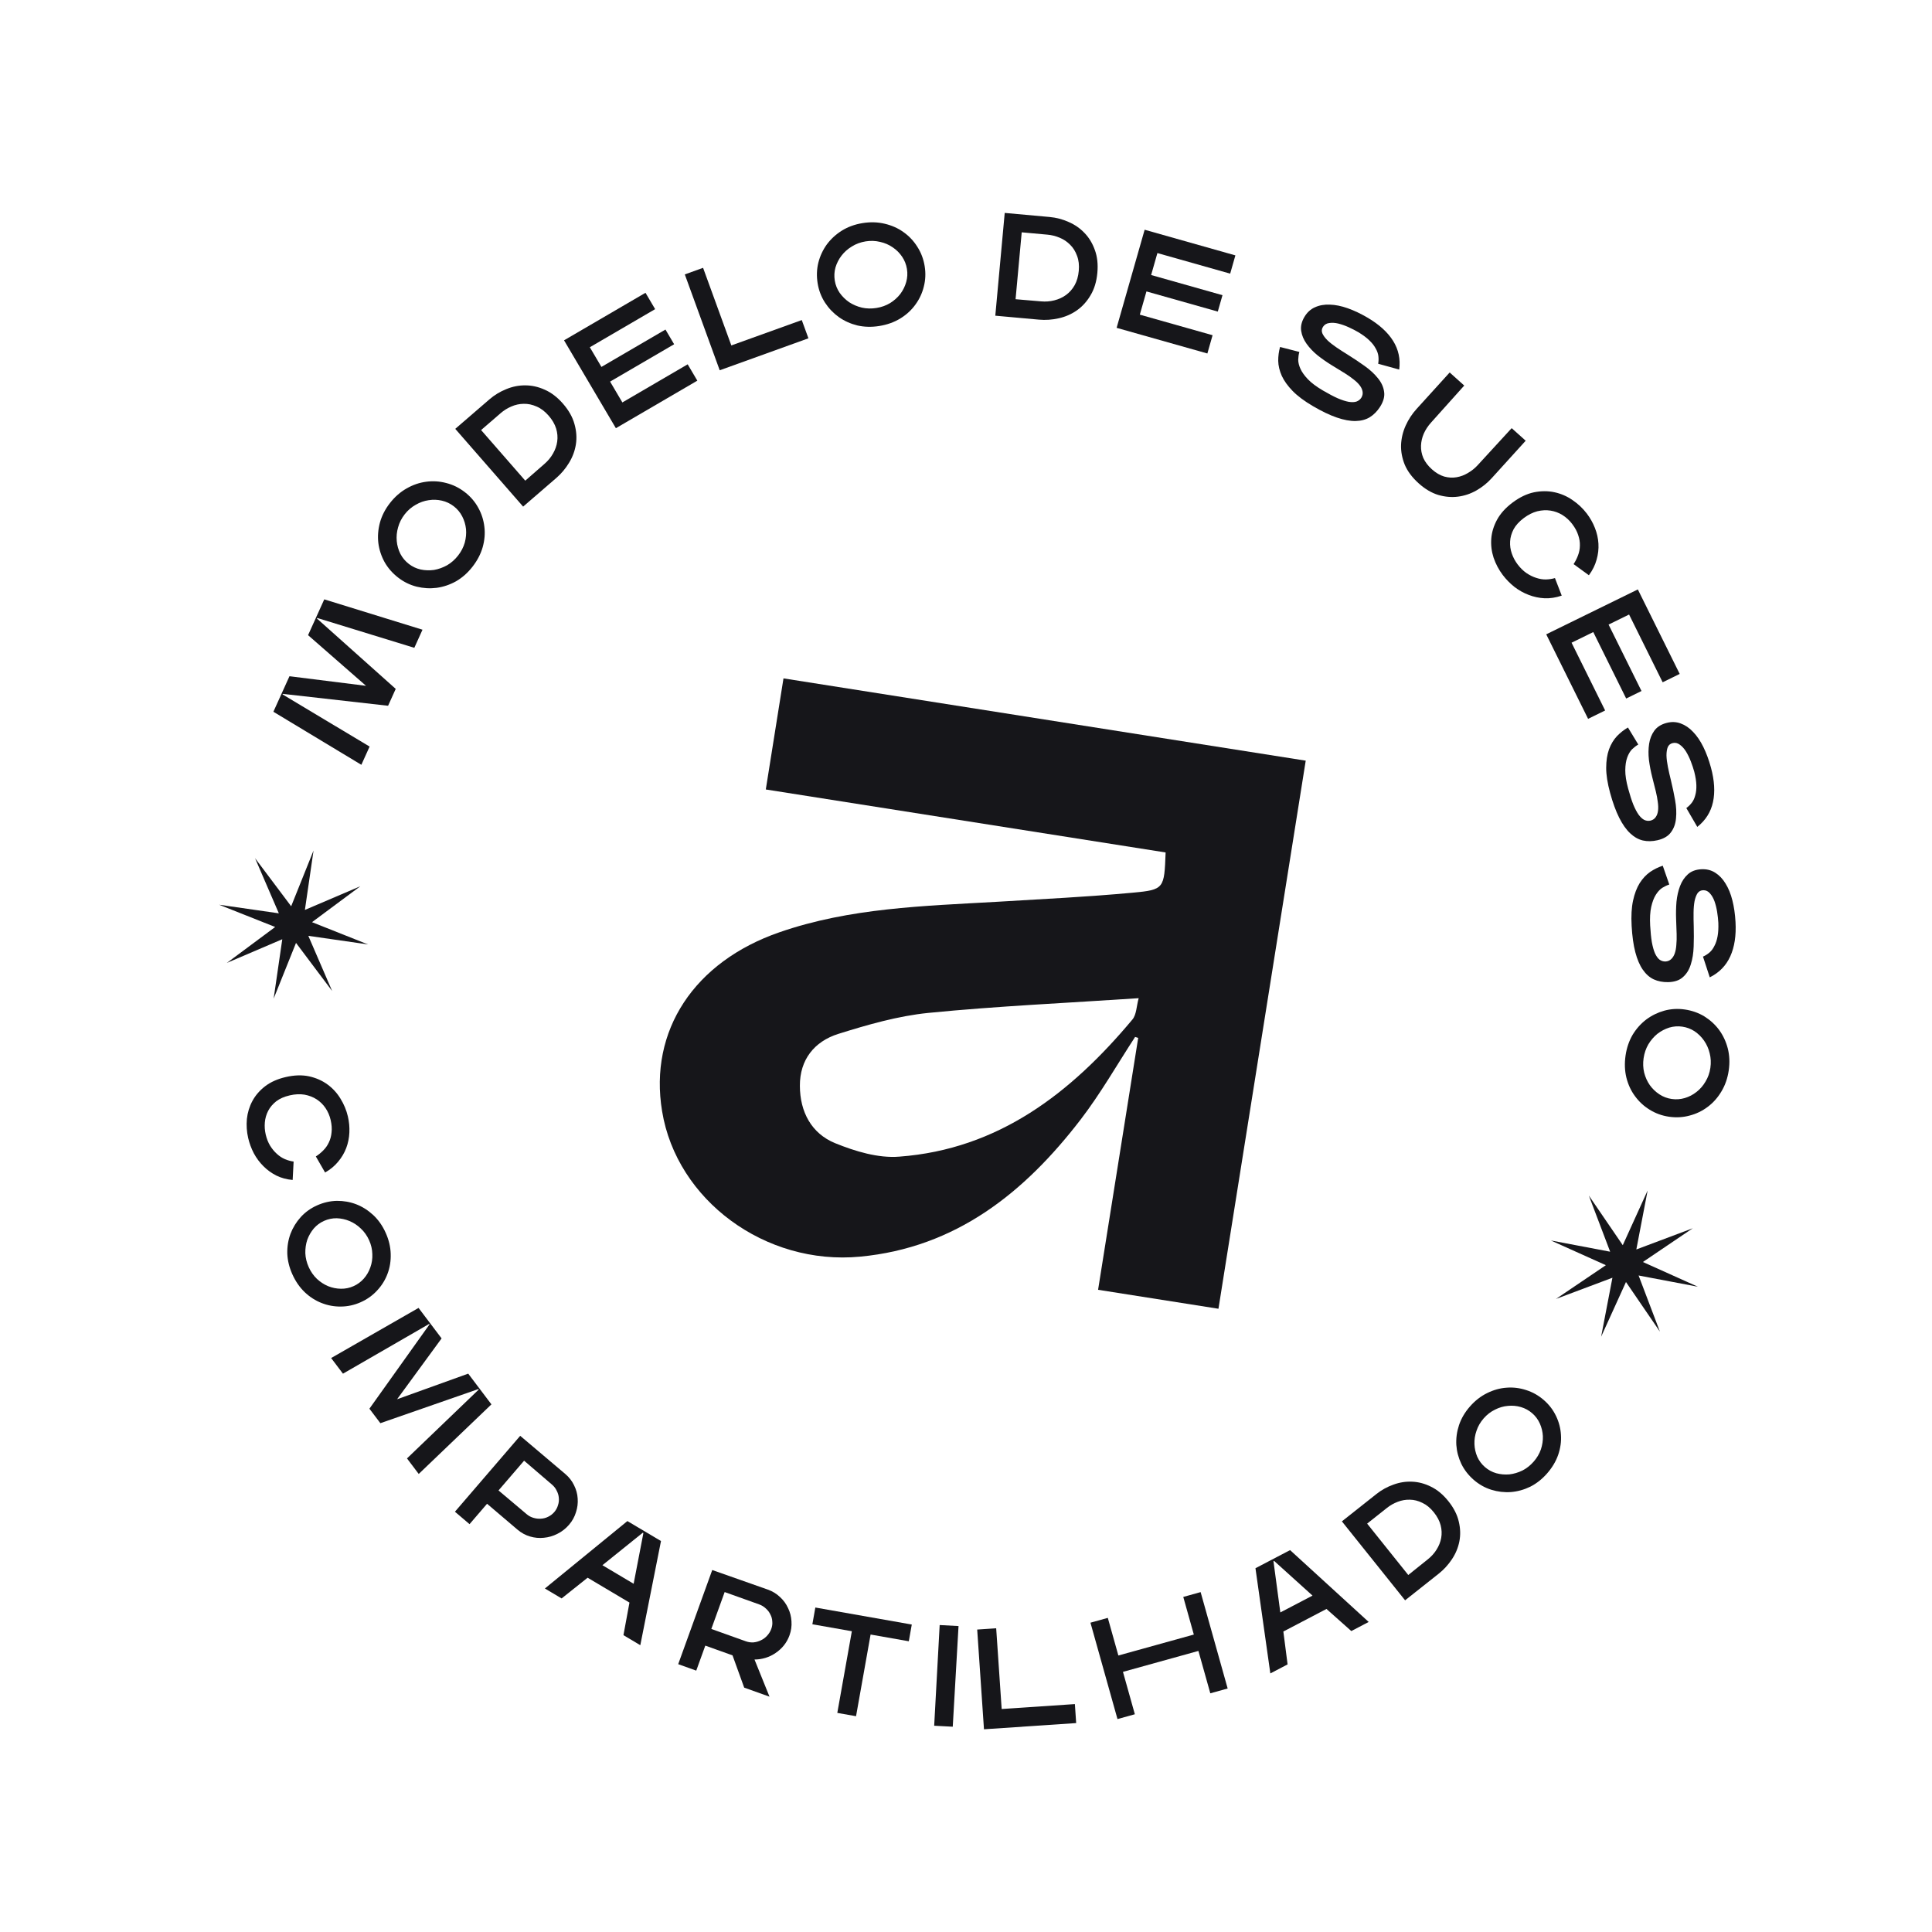 <svg width="194" height="194" viewBox="0 0 194 194" fill="none" xmlns="http://www.w3.org/2000/svg">
<path d="M29.067 67.903L36.754 68.866L30.934 63.779L32.561 60.184L42.425 63.232L41.603 65.05L31.847 62.051L31.822 62.105L39.736 69.174L38.969 70.869L28.396 69.674L28.371 69.728L37.114 74.966L36.285 76.797L27.452 71.47L29.067 67.903Z" fill="#16161A"/>
<path d="M39.981 57.999C39.407 57.556 38.952 57.035 38.614 56.435C38.282 55.828 38.075 55.19 37.991 54.523C37.913 53.849 37.966 53.168 38.149 52.482C38.339 51.788 38.675 51.132 39.157 50.514C39.646 49.888 40.205 49.398 40.834 49.044C41.47 48.682 42.123 48.459 42.793 48.374C43.469 48.282 44.141 48.325 44.809 48.502C45.483 48.671 46.106 48.978 46.68 49.421C47.245 49.858 47.694 50.38 48.025 50.987C48.355 51.581 48.559 52.215 48.637 52.89C48.721 53.557 48.665 54.241 48.469 54.943C48.272 55.631 47.929 56.288 47.44 56.914C46.964 57.524 46.415 58.009 45.793 58.37C45.17 58.716 44.52 58.935 43.844 59.027C43.174 59.111 42.506 59.072 41.84 58.909C41.166 58.739 40.546 58.436 39.981 57.999ZM41.053 56.626C41.406 56.899 41.802 57.086 42.24 57.186C42.684 57.278 43.133 57.293 43.586 57.229C44.037 57.151 44.475 56.993 44.899 56.757C45.315 56.514 45.682 56.189 46 55.782C46.312 55.383 46.534 54.953 46.668 54.492C46.794 54.025 46.835 53.568 46.794 53.121C46.744 52.669 46.616 52.244 46.41 51.847C46.204 51.449 45.924 51.114 45.571 50.841C45.209 50.562 44.81 50.372 44.372 50.272C43.934 50.171 43.492 50.156 43.047 50.226C42.594 50.29 42.159 50.444 41.743 50.687C41.319 50.923 40.951 51.241 40.639 51.64C40.322 52.047 40.1 52.484 39.974 52.951C39.841 53.413 39.796 53.873 39.84 54.334C39.881 54.78 40.002 55.206 40.202 55.611C40.408 56.009 40.692 56.347 41.053 56.626Z" fill="#16161A"/>
<path d="M45.715 43.063L49.141 40.105C49.644 39.67 50.208 39.328 50.832 39.077C51.45 38.819 52.084 38.692 52.732 38.696C53.389 38.693 54.042 38.837 54.691 39.129C55.348 39.414 55.961 39.882 56.529 40.532C57.109 41.198 57.495 41.881 57.685 42.582C57.883 43.277 57.931 43.958 57.827 44.624C57.724 45.277 57.494 45.895 57.135 46.481C56.784 47.059 56.356 47.566 55.853 48.001L52.529 50.871L45.715 43.063ZM52.744 48.265L54.673 46.58C55.026 46.276 55.311 45.931 55.529 45.546C55.754 45.155 55.896 44.751 55.953 44.334C56.012 43.903 55.976 43.469 55.844 43.031C55.706 42.587 55.455 42.155 55.089 41.736C54.711 41.302 54.305 40.996 53.873 40.818C53.443 40.627 53.015 40.537 52.591 40.549C52.16 40.553 51.745 40.643 51.344 40.819C50.952 40.987 50.597 41.208 50.282 41.48L48.31 43.184L52.744 48.265Z" fill="#16161A"/>
<path d="M56.638 34.173L64.817 29.4L65.785 31.042L59.227 34.869L60.392 36.844L66.822 33.092L67.692 34.567L61.262 38.319L62.495 40.41L69.053 36.582L70.021 38.224L61.843 42.997L56.638 34.173Z" fill="#16161A"/>
<path d="M68.764 27.555L70.599 26.894L73.436 34.687L80.51 32.139L81.178 33.971L72.269 37.181L68.764 27.555Z" fill="#16161A"/>
<path d="M82.104 28.456C81.987 27.741 82.01 27.048 82.172 26.379C82.344 25.707 82.627 25.099 83.02 24.552C83.424 24.005 83.926 23.541 84.528 23.162C85.14 22.782 85.833 22.529 86.607 22.404C87.391 22.277 88.133 22.298 88.835 22.466C89.546 22.633 90.175 22.913 90.722 23.307C91.279 23.7 91.741 24.188 92.108 24.773C92.485 25.355 92.732 26.004 92.849 26.719C92.964 27.424 92.936 28.113 92.763 28.784C92.6 29.444 92.316 30.048 91.913 30.596C91.519 31.142 91.012 31.606 90.39 31.988C89.777 32.359 89.078 32.608 88.294 32.734C87.53 32.858 86.798 32.84 86.098 32.682C85.407 32.512 84.782 32.231 84.226 31.838C83.678 31.444 83.217 30.961 82.842 30.388C82.465 29.805 82.219 29.161 82.104 28.456ZM83.824 28.178C83.896 28.619 84.058 29.025 84.309 29.397C84.571 29.767 84.889 30.082 85.264 30.343C85.647 30.593 86.073 30.776 86.545 30.89C87.015 30.995 87.504 31.007 88.014 30.924C88.514 30.844 88.97 30.679 89.382 30.432C89.792 30.174 90.134 29.868 90.408 29.512C90.68 29.146 90.877 28.747 90.997 28.316C91.118 27.884 91.142 27.448 91.07 27.007C90.996 26.556 90.834 26.145 90.582 25.773C90.33 25.402 90.018 25.09 89.645 24.839C89.27 24.578 88.848 24.395 88.378 24.29C87.907 24.175 87.421 24.158 86.922 24.238C86.412 24.321 85.952 24.491 85.541 24.748C85.129 24.996 84.782 25.303 84.5 25.671C84.227 26.026 84.025 26.421 83.894 26.854C83.774 27.286 83.75 27.727 83.824 28.178Z" fill="#16161A"/>
<path d="M100.888 21.38L105.396 21.789C106.059 21.849 106.696 22.016 107.309 22.291C107.923 22.556 108.452 22.923 108.898 23.392C109.353 23.862 109.699 24.431 109.937 25.101C110.185 25.771 110.269 26.536 110.19 27.396C110.11 28.276 109.881 29.028 109.505 29.651C109.139 30.276 108.679 30.783 108.125 31.171C107.582 31.55 106.974 31.814 106.303 31.962C105.641 32.112 104.979 32.156 104.317 32.096L99.942 31.7L100.888 21.38ZM101.978 30.045L104.53 30.262C104.995 30.304 105.441 30.27 105.87 30.159C106.309 30.049 106.699 29.87 107.041 29.622C107.393 29.365 107.682 29.038 107.908 28.64C108.135 28.232 108.274 27.751 108.324 27.197C108.377 26.624 108.319 26.12 108.149 25.686C107.99 25.243 107.76 24.873 107.458 24.577C107.157 24.271 106.805 24.034 106.402 23.868C106.008 23.703 105.604 23.602 105.189 23.564L102.594 23.328L101.978 30.045Z" fill="#16161A"/>
<path d="M114.938 23.069L124.05 25.644L123.527 27.477L116.219 25.411L115.59 27.616L122.754 29.641L122.284 31.287L115.12 29.263L114.453 31.596L121.76 33.661L121.237 35.494L112.124 32.919L114.938 23.069Z" fill="#16161A"/>
<path d="M138.388 36.526C138.433 36.276 138.439 36.021 138.409 35.762C138.378 35.502 138.285 35.24 138.13 34.977C137.988 34.709 137.777 34.442 137.497 34.175C137.226 33.912 136.866 33.643 136.417 33.369C136.117 33.193 135.79 33.024 135.436 32.863C135.082 32.701 134.734 32.578 134.392 32.492C134.059 32.412 133.753 32.394 133.473 32.437C133.199 32.472 132.992 32.598 132.851 32.815C132.716 33.023 132.692 33.239 132.779 33.463C132.871 33.678 133.035 33.906 133.272 34.149C133.515 34.383 133.816 34.623 134.178 34.87C134.54 35.116 134.928 35.367 135.342 35.621C135.932 35.989 136.494 36.365 137.029 36.748C137.572 37.135 138.016 37.545 138.36 37.977C138.709 38.4 138.916 38.849 138.981 39.324C139.059 39.796 138.925 40.304 138.579 40.849C138.289 41.3 137.943 41.65 137.542 41.898C137.146 42.138 136.674 42.264 136.125 42.276C135.575 42.287 134.946 42.171 134.237 41.928C133.527 41.685 132.727 41.302 131.836 40.78C130.971 40.273 130.291 39.765 129.797 39.257C129.302 38.748 128.939 38.242 128.707 37.737C128.48 37.224 128.361 36.724 128.351 36.234C128.349 35.75 128.411 35.286 128.536 34.841L130.474 35.339C130.409 35.565 130.37 35.825 130.359 36.117C130.361 36.406 130.437 36.715 130.588 37.045C130.738 37.375 130.988 37.723 131.337 38.088C131.694 38.459 132.194 38.832 132.836 39.209C133.401 39.54 133.894 39.8 134.313 39.988C134.746 40.173 135.118 40.293 135.431 40.35C135.749 40.398 136.008 40.389 136.209 40.323C136.414 40.248 136.577 40.119 136.697 39.936C136.819 39.731 136.86 39.525 136.821 39.318C136.791 39.116 136.698 38.912 136.543 38.706C136.388 38.501 136.179 38.298 135.917 38.098C135.66 37.89 135.367 37.683 135.038 37.479L133.768 36.7C133.268 36.396 132.786 36.061 132.321 35.697C131.87 35.329 131.496 34.937 131.2 34.522C130.904 34.106 130.722 33.672 130.656 33.219C130.59 32.766 130.699 32.301 130.982 31.822C131.25 31.37 131.603 31.047 132.04 30.855C132.482 30.654 132.978 30.565 133.53 30.589C134.086 30.604 134.684 30.725 135.323 30.95C135.963 31.175 136.625 31.489 137.31 31.89C138.483 32.578 139.342 33.358 139.887 34.229C140.432 35.101 140.637 36.061 140.501 37.109L138.388 36.526Z" fill="#16161A"/>
<path d="M147.03 38.715L143.701 42.428C143.387 42.774 143.142 43.148 142.965 43.549C142.795 43.943 142.703 44.348 142.689 44.762C142.675 45.176 142.752 45.586 142.921 45.991C143.104 46.395 143.391 46.773 143.782 47.124C144.181 47.482 144.592 47.724 145.014 47.85C145.443 47.968 145.856 47.992 146.254 47.923C146.667 47.853 147.054 47.707 147.416 47.485C147.785 47.27 148.11 47.008 148.39 46.699L151.794 42.992L153.201 44.255L149.789 48.015C149.342 48.508 148.828 48.92 148.246 49.251C147.664 49.582 147.047 49.789 146.396 49.871C145.759 49.953 145.101 49.896 144.422 49.699C143.749 49.495 143.095 49.108 142.46 48.538C141.802 47.948 141.333 47.32 141.052 46.654C140.786 45.988 140.664 45.325 140.686 44.665C140.716 43.997 140.87 43.355 141.148 42.738C141.426 42.121 141.792 41.562 142.246 41.062L145.568 37.402L147.03 38.715Z" fill="#16161A"/>
<path d="M156.819 59.808C156.237 60.008 155.663 60.097 155.098 60.075C154.54 60.046 154.006 59.932 153.494 59.733C152.987 59.541 152.51 59.273 152.061 58.927C151.62 58.575 151.232 58.178 150.896 57.734C150.501 57.212 150.195 56.635 149.978 56.004C149.775 55.375 149.697 54.738 149.745 54.094C149.793 53.451 149.985 52.816 150.322 52.192C150.666 51.562 151.184 50.988 151.875 50.47C152.59 49.934 153.306 49.589 154.024 49.436C154.748 49.29 155.438 49.288 156.093 49.429C156.748 49.571 157.351 49.832 157.901 50.214C158.465 50.597 158.945 51.05 159.341 51.572C159.683 52.023 159.953 52.503 160.151 53.011C160.356 53.528 160.474 54.054 160.505 54.588C160.537 55.123 160.476 55.659 160.322 56.196C160.174 56.741 159.916 57.263 159.547 57.763L158.01 56.645C158.19 56.373 158.337 56.083 158.452 55.774C158.574 55.459 158.638 55.132 158.643 54.793C158.656 54.449 158.599 54.094 158.473 53.73C158.36 53.368 158.16 52.997 157.872 52.617C157.597 52.253 157.269 51.953 156.891 51.715C156.518 51.486 156.119 51.339 155.695 51.272C155.271 51.205 154.827 51.228 154.364 51.339C153.907 51.459 153.456 51.685 153.011 52.019C152.55 52.364 152.21 52.737 151.99 53.137C151.777 53.545 151.658 53.957 151.636 54.371C151.613 54.785 151.67 55.188 151.807 55.582C151.943 55.976 152.137 56.339 152.389 56.672C152.659 57.028 152.952 57.316 153.269 57.538C153.6 57.761 153.929 57.924 154.256 58.026C154.588 58.137 154.915 58.19 155.235 58.185C155.564 58.175 155.865 58.129 156.139 58.047L156.819 59.808Z" fill="#16161A"/>
<path d="M164.462 59.187L168.665 67.672L166.954 68.511L163.583 61.707L161.524 62.716L164.829 69.387L163.291 70.141L159.987 63.469L157.807 64.537L161.178 71.342L159.467 72.181L155.263 63.695L164.462 59.187Z" fill="#16161A"/>
<path d="M169.331 81.14C169.537 80.992 169.72 80.814 169.88 80.607C170.039 80.399 170.156 80.147 170.229 79.849C170.314 79.559 170.351 79.22 170.338 78.833C170.328 78.456 170.258 78.012 170.13 77.501C170.038 77.166 169.923 76.817 169.782 76.454C169.642 76.091 169.48 75.759 169.296 75.459C169.114 75.169 168.908 74.942 168.678 74.778C168.457 74.611 168.221 74.556 167.97 74.614C167.727 74.669 167.559 74.807 167.465 75.028C167.38 75.246 167.338 75.524 167.338 75.864C167.347 76.2 167.395 76.583 167.481 77.013C167.567 77.442 167.669 77.892 167.787 78.364C167.951 79.04 168.09 79.701 168.204 80.349C168.322 81.006 168.352 81.609 168.296 82.159C168.25 82.706 168.084 83.172 167.798 83.558C167.524 83.95 167.073 84.221 166.445 84.37C165.922 84.49 165.431 84.499 164.971 84.397C164.52 84.292 164.095 84.052 163.694 83.677C163.294 83.302 162.925 82.779 162.588 82.109C162.252 81.439 161.948 80.606 161.676 79.61C161.413 78.643 161.282 77.804 161.284 77.094C161.286 76.384 161.381 75.768 161.567 75.245C161.764 74.719 162.029 74.277 162.364 73.92C162.701 73.572 163.07 73.282 163.47 73.051L164.507 74.761C164.302 74.878 164.093 75.037 163.88 75.238C163.68 75.446 163.518 75.721 163.395 76.063C163.272 76.404 163.207 76.828 163.201 77.333C163.197 77.848 163.293 78.465 163.489 79.183C163.661 79.815 163.831 80.345 163.999 80.773C164.179 81.207 164.361 81.554 164.545 81.813C164.738 82.07 164.93 82.244 165.12 82.337C165.319 82.427 165.525 82.448 165.739 82.401C165.969 82.339 166.142 82.221 166.259 82.045C166.379 81.879 166.455 81.668 166.488 81.413C166.521 81.157 166.514 80.866 166.466 80.54C166.428 80.211 166.363 79.858 166.271 79.482L165.908 78.038C165.764 77.47 165.653 76.893 165.576 76.308C165.511 75.729 165.518 75.187 165.596 74.683C165.675 74.179 165.849 73.741 166.119 73.37C166.388 73 166.791 72.742 167.328 72.597C167.836 72.46 168.313 72.476 168.76 72.643C169.216 72.808 169.633 73.091 170.01 73.493C170.397 73.893 170.74 74.397 171.039 75.005C171.338 75.613 171.592 76.3 171.801 77.066C172.158 78.379 172.227 79.537 172.007 80.542C171.787 81.547 171.262 82.377 170.432 83.033L169.331 81.14Z" fill="#16161A"/>
<path d="M171.003 96.058C171.236 95.956 171.452 95.82 171.652 95.65C171.851 95.48 172.017 95.257 172.151 94.982C172.296 94.715 172.402 94.391 172.47 94.01C172.539 93.638 172.564 93.189 172.545 92.664C172.526 92.317 172.486 91.951 172.425 91.567C172.364 91.182 172.274 90.824 172.157 90.493C172.039 90.171 171.885 89.906 171.695 89.698C171.514 89.489 171.295 89.387 171.037 89.391C170.788 89.395 170.595 89.495 170.457 89.691C170.329 89.887 170.229 90.151 170.158 90.483C170.097 90.814 170.063 91.199 170.058 91.637C170.052 92.074 170.058 92.536 170.075 93.022C170.093 93.717 170.091 94.394 170.067 95.051C170.045 95.718 169.949 96.315 169.779 96.841C169.619 97.367 169.359 97.789 168.999 98.107C168.649 98.434 168.152 98.605 167.506 98.621C166.97 98.63 166.488 98.537 166.059 98.342C165.641 98.146 165.275 97.823 164.962 97.373C164.649 96.923 164.397 96.335 164.208 95.61C164.019 94.885 163.896 94.007 163.839 92.976C163.783 91.975 163.831 91.128 163.981 90.433C164.132 89.739 164.353 89.156 164.645 88.682C164.947 88.208 165.299 87.831 165.701 87.551C166.103 87.28 166.524 87.073 166.964 86.93L167.62 88.818C167.395 88.89 167.158 89.002 166.908 89.155C166.668 89.317 166.453 89.552 166.261 89.861C166.069 90.17 165.918 90.571 165.806 91.064C165.694 91.567 165.659 92.191 165.7 92.934C165.737 93.588 165.792 94.142 165.867 94.595C165.952 95.058 166.057 95.434 166.183 95.726C166.318 96.017 166.469 96.227 166.635 96.357C166.812 96.487 167.009 96.55 167.228 96.548C167.465 96.535 167.66 96.455 167.811 96.308C167.962 96.17 168.081 95.98 168.167 95.737C168.253 95.493 168.307 95.207 168.328 94.878C168.36 94.548 168.37 94.189 168.358 93.802L168.306 92.314C168.283 91.729 168.295 91.142 168.342 90.553C168.4 89.973 168.52 89.444 168.702 88.967C168.884 88.49 169.146 88.098 169.487 87.791C169.828 87.484 170.276 87.315 170.831 87.285C171.356 87.256 171.82 87.37 172.222 87.626C172.633 87.882 172.982 88.246 173.266 88.717C173.561 89.188 173.791 89.752 173.956 90.409C174.122 91.066 174.227 91.791 174.27 92.584C174.346 93.942 174.17 95.09 173.745 96.028C173.32 96.966 172.633 97.669 171.685 98.139L171.003 96.058Z" fill="#16161A"/>
<path d="M169.177 101.367C169.894 101.471 170.548 101.702 171.137 102.058C171.726 102.425 172.221 102.878 172.623 103.418C173.023 103.968 173.314 104.587 173.493 105.275C173.671 105.973 173.703 106.71 173.589 107.486C173.474 108.272 173.23 108.974 172.858 109.591C172.485 110.219 172.027 110.734 171.487 111.137C170.944 111.55 170.339 111.843 169.672 112.016C169.002 112.2 168.309 112.239 167.592 112.135C166.885 112.032 166.237 111.797 165.649 111.43C165.069 111.075 164.579 110.623 164.179 110.073C163.776 109.533 163.487 108.909 163.31 108.201C163.142 107.504 163.116 106.763 163.231 105.977C163.344 105.211 163.581 104.519 163.943 103.899C164.314 103.291 164.77 102.781 165.313 102.369C165.853 101.966 166.454 101.672 167.113 101.487C167.782 101.304 168.47 101.264 169.177 101.367ZM168.924 103.09C168.482 103.026 168.046 103.058 167.615 103.185C167.184 103.323 166.787 103.531 166.425 103.81C166.071 104.099 165.769 104.451 165.517 104.866C165.275 105.282 165.117 105.746 165.041 106.256C164.968 106.757 164.987 107.241 165.098 107.709C165.22 108.178 165.409 108.597 165.666 108.965C165.933 109.335 166.254 109.643 166.629 109.888C167.004 110.133 167.413 110.288 167.855 110.352C168.307 110.418 168.748 110.387 169.178 110.259C169.608 110.131 169.999 109.927 170.351 109.648C170.713 109.369 171.015 109.022 171.257 108.606C171.509 108.191 171.672 107.733 171.745 107.233C171.82 106.722 171.797 106.232 171.676 105.763C171.564 105.295 171.375 104.872 171.11 104.492C170.853 104.123 170.538 103.812 170.164 103.557C169.789 103.311 169.376 103.156 168.924 103.09Z" fill="#16161A"/>
<path d="M29.387 118.485C28.786 118.433 28.237 118.284 27.741 118.039C27.255 117.791 26.822 117.476 26.444 117.094C26.068 116.722 25.748 116.291 25.485 115.802C25.232 115.312 25.043 114.801 24.92 114.271C24.775 113.645 24.732 113.006 24.791 112.354C24.861 111.71 25.046 111.108 25.346 110.551C25.646 109.993 26.071 109.501 26.621 109.075C27.181 108.648 27.873 108.339 28.698 108.15C29.551 107.954 30.329 107.93 31.032 108.078C31.738 108.235 32.355 108.508 32.885 108.895C33.414 109.283 33.848 109.757 34.188 110.318C34.539 110.886 34.787 111.482 34.932 112.108C35.058 112.648 35.107 113.185 35.082 113.72C35.058 114.264 34.953 114.782 34.768 115.274C34.583 115.766 34.314 116.221 33.962 116.641C33.612 117.071 33.173 117.436 32.644 117.737L31.715 116.124C31.985 115.952 32.233 115.751 32.459 115.519C32.694 115.286 32.882 115.018 33.021 114.717C33.171 114.413 33.261 114.073 33.294 113.696C33.338 113.327 33.307 112.915 33.202 112.46C33.101 112.024 32.928 111.625 32.684 111.261C32.443 110.908 32.145 110.617 31.793 110.388C31.44 110.16 31.035 110.003 30.576 109.919C30.119 109.844 29.625 109.868 29.095 109.99C28.545 110.116 28.092 110.315 27.735 110.586C27.381 110.867 27.111 111.188 26.925 111.55C26.74 111.912 26.629 112.297 26.594 112.704C26.558 113.111 26.587 113.514 26.679 113.912C26.778 114.338 26.925 114.714 27.12 115.038C27.327 115.37 27.556 115.647 27.807 115.868C28.06 116.1 28.331 116.277 28.619 116.4C28.917 116.522 29.205 116.6 29.483 116.636L29.387 118.485Z" fill="#16161A"/>
<path d="M31.839 121.037C32.488 120.748 33.15 120.596 33.827 120.582C34.507 120.577 35.156 120.692 35.774 120.928C36.397 121.172 36.964 121.532 37.476 122.006C37.993 122.489 38.409 123.081 38.724 123.782C39.044 124.491 39.213 125.199 39.232 125.904C39.255 126.618 39.149 127.282 38.915 127.898C38.684 128.523 38.338 129.081 37.878 129.574C37.421 130.076 36.868 130.472 36.22 130.761C35.58 131.046 34.92 131.191 34.24 131.196C33.572 131.206 32.928 131.089 32.305 130.845C31.687 130.609 31.118 130.245 30.597 129.753C30.09 129.266 29.676 128.667 29.357 127.958C29.045 127.266 28.875 126.57 28.848 125.869C28.833 125.173 28.94 124.512 29.171 123.888C29.406 123.272 29.747 122.715 30.195 122.217C30.651 121.716 31.2 121.322 31.839 121.037ZM32.54 122.593C32.141 122.772 31.797 123.026 31.508 123.357C31.224 123.697 31.006 124.076 30.853 124.496C30.713 124.92 30.649 125.369 30.66 125.843C30.68 126.314 30.794 126.78 31.002 127.241C31.205 127.693 31.477 128.083 31.817 128.411C32.165 128.735 32.543 128.981 32.951 129.151C33.367 129.317 33.795 129.403 34.235 129.409C34.675 129.415 35.095 129.329 35.495 129.151C35.903 128.969 36.252 128.712 36.54 128.382C36.828 128.051 37.044 127.678 37.188 127.262C37.34 126.843 37.407 126.398 37.387 125.928C37.376 125.453 37.269 124.99 37.065 124.538C36.857 124.077 36.579 123.684 36.23 123.36C35.891 123.033 35.511 122.781 35.09 122.607C34.683 122.437 34.258 122.344 33.813 122.329C33.373 122.323 32.949 122.411 32.54 122.593Z" fill="#16161A"/>
<path d="M44.342 134.395L39.871 140.506L47.016 137.933L49.346 141.018L42.046 148.006L40.868 146.446L48.074 139.528L48.039 139.481L38.194 142.908L37.094 141.453L43.131 132.986L43.096 132.94L34.438 137.937L33.251 136.366L42.029 131.333L44.342 134.395Z" fill="#16161A"/>
<path d="M56.767 148.012C57.145 148.334 57.437 148.71 57.644 149.141C57.857 149.565 57.978 150.006 58.007 150.465C58.043 150.93 57.986 151.392 57.835 151.851C57.697 152.309 57.467 152.726 57.144 153.102C56.808 153.493 56.416 153.799 55.97 154.019C55.538 154.239 55.085 154.37 54.611 154.414C54.145 154.464 53.681 154.421 53.221 154.285C52.761 154.149 52.342 153.92 51.964 153.599L48.908 150.999L47.149 153.046L45.682 151.798L52.235 144.176L56.767 148.012ZM50.059 149.661L52.88 152.041C53.087 152.218 53.315 152.341 53.562 152.411C53.817 152.488 54.069 152.516 54.316 152.497C54.571 152.484 54.812 152.421 55.038 152.307C55.278 152.192 55.483 152.034 55.655 151.835C55.832 151.629 55.956 151.402 56.027 151.156C56.111 150.909 56.14 150.659 56.114 150.406C56.095 150.16 56.024 149.921 55.902 149.69C55.794 149.458 55.637 149.253 55.429 149.077L52.627 146.674L50.059 149.661Z" fill="#16161A"/>
<path d="M63.207 160.921L59.005 158.425L56.394 160.505L54.714 159.507L62.999 152.737L66.373 154.742L64.296 165.2L62.603 164.194L63.207 160.921ZM60.491 157.169L63.626 159.032L64.605 153.946L64.542 153.908L60.491 157.169Z" fill="#16161A"/>
<path d="M77.106 159.62C77.573 159.787 77.979 160.036 78.325 160.366C78.675 160.687 78.944 161.058 79.134 161.477C79.336 161.89 79.45 162.333 79.475 162.807C79.509 163.284 79.444 163.752 79.278 164.209C79.143 164.584 78.953 164.924 78.708 165.229C78.467 165.525 78.189 165.777 77.876 165.985C77.572 166.197 77.234 166.36 76.862 166.474C76.502 166.583 76.135 166.638 75.763 166.639L77.269 170.37L74.727 169.461L73.556 166.221L70.822 165.243L69.914 167.754L68.101 167.106L71.519 157.652L77.106 159.62ZM71.427 163.57L74.889 164.808C75.145 164.9 75.406 164.936 75.671 164.918C75.94 164.89 76.188 164.818 76.416 164.703C76.653 164.592 76.858 164.438 77.033 164.242C77.219 164.041 77.359 163.812 77.451 163.555C77.541 163.308 77.573 163.062 77.548 162.815C77.536 162.563 77.471 162.328 77.353 162.11C77.248 161.887 77.097 161.688 76.902 161.515C76.709 161.332 76.485 161.195 76.228 161.103L72.766 159.865L71.427 163.57Z" fill="#16161A"/>
<path d="M91.556 163.126L91.257 164.806L87.42 164.13L85.959 172.331L84.077 172L85.538 163.798L81.573 163.099L81.872 161.418L91.556 163.126Z" fill="#16161A"/>
<path d="M95.67 173.386L93.805 173.288L94.356 163.178L96.25 163.278L95.67 173.386Z" fill="#16161A"/>
<path d="M98.124 163.63L100.031 163.501L100.582 171.609L107.933 171.114L108.063 173.021L98.805 173.644L98.124 163.63Z" fill="#16161A"/>
<path d="M120.338 165.776L112.761 167.879L113.955 172.135L112.211 172.619L109.497 162.941L111.24 162.457L112.3 166.236L119.877 164.133L118.817 160.354L120.56 159.87L123.275 169.549L121.532 170.032L120.338 165.776Z" fill="#16161A"/>
<path d="M133.197 161.562L128.867 163.828L129.292 167.129L127.56 168.036L126.066 157.472L129.543 155.653L137.436 162.867L135.691 163.781L133.197 161.562ZM128.563 161.912L131.795 160.221L127.94 156.739L127.875 156.773L128.563 161.912Z" fill="#16161A"/>
<path d="M134.745 152.767L138.222 150.013C138.732 149.609 139.299 149.297 139.92 149.077C140.536 148.85 141.161 148.752 141.796 148.782C142.439 148.807 143.072 148.975 143.696 149.288C144.327 149.594 144.907 150.078 145.436 150.738C145.977 151.414 146.326 152.099 146.483 152.793C146.648 153.482 146.666 154.15 146.537 154.798C146.41 155.433 146.158 156.029 145.783 156.587C145.415 157.139 144.975 157.617 144.464 158.022L141.091 160.694L134.745 152.767ZM141.41 158.152L143.368 156.582C143.726 156.299 144.02 155.973 144.249 155.605C144.486 155.232 144.641 154.842 144.715 154.436C144.79 154.017 144.773 153.59 144.662 153.157C144.546 152.715 144.317 152.282 143.977 151.857C143.624 151.416 143.24 151.1 142.825 150.908C142.411 150.702 141.996 150.597 141.581 150.591C141.159 150.578 140.748 150.648 140.349 150.803C139.957 150.952 139.602 151.154 139.281 151.407L137.28 152.992L141.41 158.152Z" fill="#16161A"/>
<path d="M147.99 148.604C147.454 148.138 147.037 147.603 146.74 146.998C146.449 146.385 146.281 145.75 146.236 145.093C146.198 144.429 146.287 143.766 146.504 143.105C146.728 142.437 147.093 141.813 147.599 141.236C148.112 140.65 148.686 140.202 149.322 139.89C149.963 139.571 150.614 139.389 151.275 139.344C151.942 139.291 152.597 139.37 153.24 139.581C153.89 139.783 154.483 140.118 155.019 140.583C155.548 141.042 155.958 141.577 156.249 142.19C156.539 142.789 156.703 143.42 156.742 144.085C156.787 144.742 156.694 145.408 156.464 146.084C156.233 146.746 155.861 147.37 155.348 147.955C154.848 148.526 154.284 148.97 153.656 149.288C153.028 149.592 152.38 149.771 151.713 149.823C151.052 149.869 150.401 149.793 149.759 149.596C149.109 149.393 148.519 149.062 147.99 148.604ZM149.115 147.32C149.446 147.607 149.823 147.811 150.246 147.933C150.675 148.048 151.114 148.087 151.56 148.049C152.006 147.998 152.443 147.869 152.871 147.661C153.292 147.446 153.669 147.149 154.002 146.768C154.329 146.395 154.571 145.987 154.727 145.543C154.876 145.093 154.942 144.648 154.926 144.209C154.902 143.764 154.801 143.341 154.621 142.941C154.442 142.541 154.187 142.197 153.856 141.91C153.518 141.617 153.137 141.41 152.714 141.287C152.291 141.165 151.86 141.126 151.421 141.17C150.974 141.207 150.54 141.333 150.119 141.548C149.691 141.756 149.314 142.046 148.987 142.419C148.654 142.8 148.412 143.215 148.264 143.665C148.107 144.109 148.038 144.557 148.055 145.01C148.071 145.449 148.166 145.872 148.339 146.28C148.519 146.68 148.777 147.027 149.115 147.32Z" fill="#16161A"/>
<path d="M31.484 85.403L30.616 91.369L36.184 88.991L31.33 92.599L36.957 94.834L30.96 93.971L33.351 99.51L29.724 94.681L27.477 100.279L28.345 94.313L22.777 96.691L27.631 93.083L22.003 90.848L28 91.711L25.61 86.173L29.237 91.001L31.484 85.403Z" fill="#16161A"/>
<path d="M131.113 76.381L122.35 131.417L110.263 129.513L114.291 104.219L113.981 104.122C112.174 106.894 110.526 109.789 108.514 112.415C102.873 119.76 95.995 125.275 86.37 126.185C76.828 127.091 67.942 120.5 66.484 111.584C65.14 103.479 69.721 96.566 78.272 93.611C85.363 91.154 92.757 90.976 100.125 90.552C104.656 90.279 109.212 90.059 113.734 89.639C116.919 89.348 116.907 89.217 117.044 85.599L76.897 79.274L78.673 68.119L131.113 76.381ZM114.34 100.232C107.141 100.715 100.165 101.023 93.227 101.709C90.153 102.018 87.119 102.898 84.159 103.823C81.778 104.58 80.301 106.401 80.32 109.041C80.328 111.646 81.478 113.817 83.859 114.791C85.875 115.61 88.186 116.313 90.294 116.144C100.266 115.402 107.539 109.755 113.705 102.38C114.126 101.88 114.114 101.037 114.34 100.232Z" fill="#16161A"/>
<path d="M165.445 119.542L164.311 125.463L169.98 123.334L164.969 126.723L170.49 129.205L164.538 128.077L166.678 133.716L163.271 128.732L160.776 134.225L161.91 128.304L156.241 130.432L161.252 127.043L155.73 124.561L161.682 125.689L159.542 120.05L162.949 125.034L165.445 119.542Z" fill="#16161A"/>
</svg>

